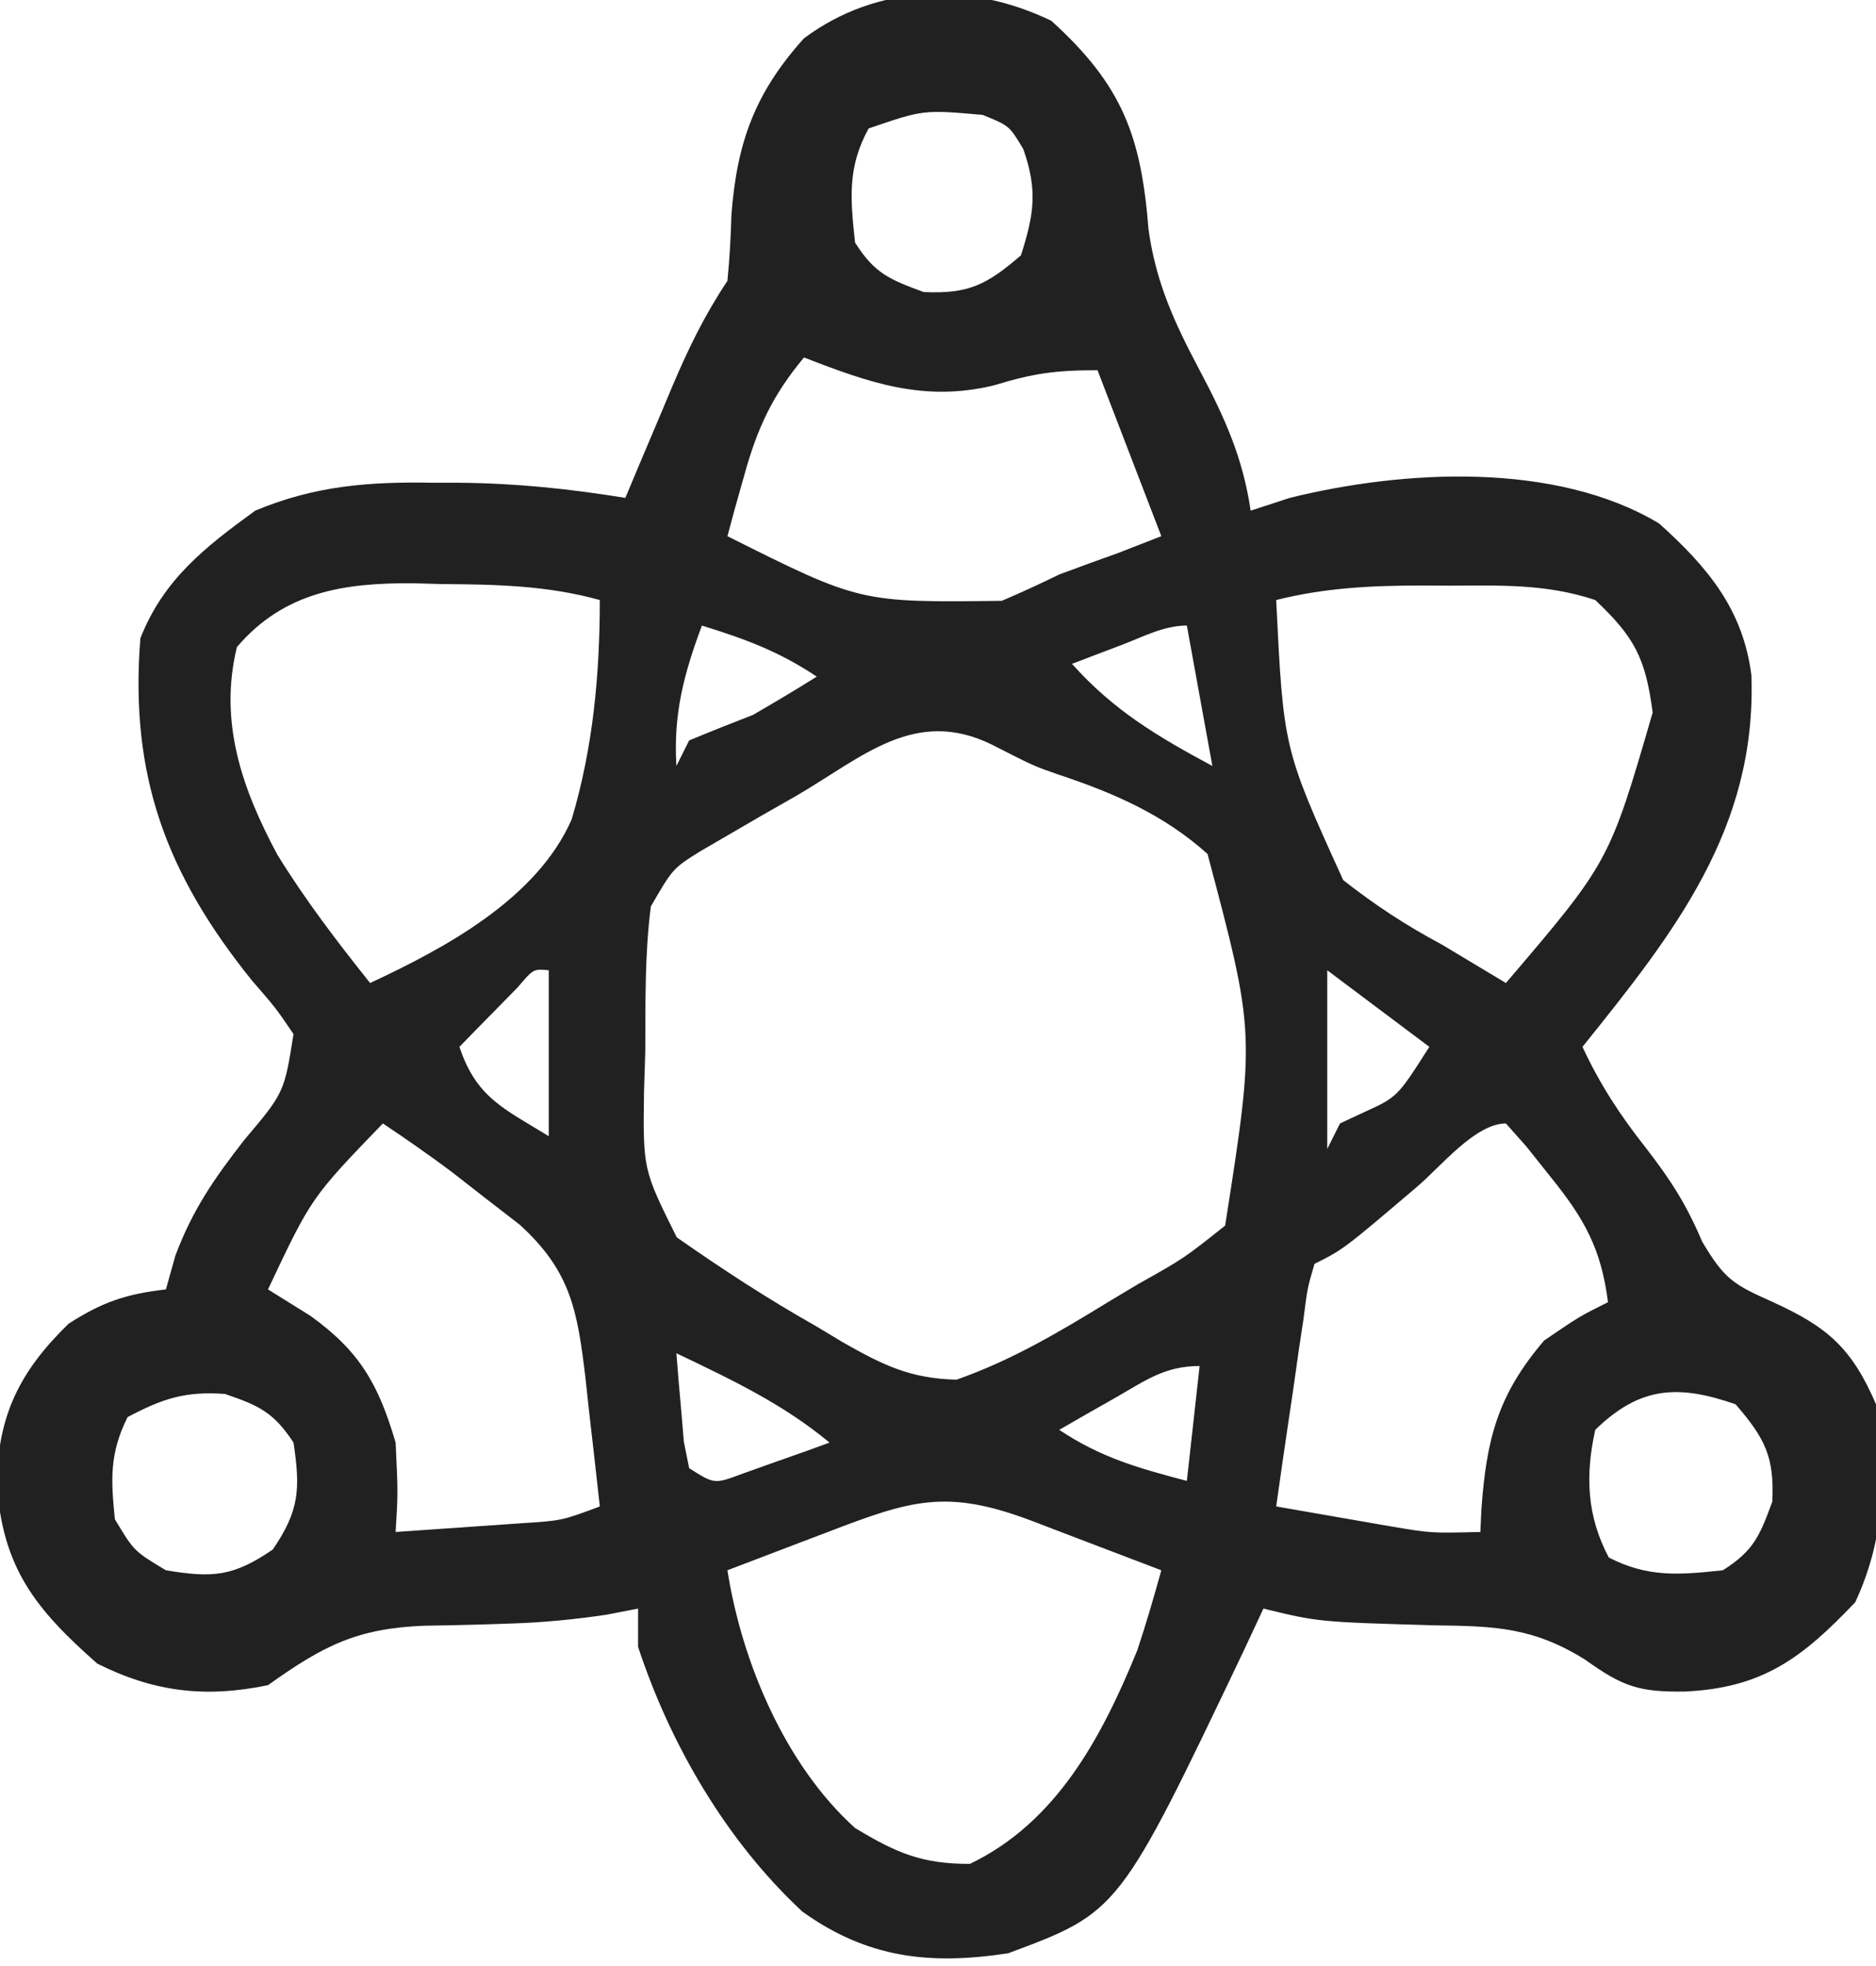 <?xml version="1.0" encoding="UTF-8"?>
<svg version="1.1" xmlns="http://www.w3.org/2000/svg" width="147" height="154">
<path d="M0 0 C5.613 5.079 7.047 9.088 7.625 16.375 C8.208 20.536 9.661 23.673 11.625 27.375 C13.587 31.072 15.014 34.22 15.625 38.375 C16.636 38.045 17.646 37.715 18.688 37.375 C27.57 35.178 39.501 34.507 47.625 39.375 C51.401 42.766 54.217 46.101 54.863 51.285 C55.277 63.294 48.807 71.444 41.625 80.375 C42.985 83.303 44.565 85.719 46.562 88.25 C48.502 90.753 49.751 92.674 51 95.625 C52.782 98.64 53.496 98.997 56.562 100.375 C60.801 102.311 62.727 103.947 64.625 108.375 C65.364 113.982 65.401 118.703 63 123.875 C58.843 128.251 55.739 130.6 49.625 130.875 C46.073 130.921 44.796 130.498 41.848 128.387 C37.765 125.838 34.771 125.749 30.062 125.688 C20.94 125.426 20.94 125.426 16.625 124.375 C16.129 125.437 15.632 126.499 15.121 127.594 C5.323 148.138 5.323 148.138 -3.375 151.375 C-9.508 152.312 -14.398 151.763 -19.496 148.117 C-25.435 142.61 -29.848 135.051 -32.375 127.375 C-32.375 126.385 -32.375 125.395 -32.375 124.375 C-33.19 124.534 -34.004 124.692 -34.844 124.855 C-37.458 125.24 -39.847 125.471 -42.469 125.551 C-43.55 125.587 -43.55 125.587 -44.652 125.623 C-46.134 125.666 -47.616 125.697 -49.098 125.717 C-54.364 125.919 -57.01 127.254 -61.375 130.375 C-66.271 131.39 -70.293 130.916 -74.75 128.688 C-79.63 124.388 -82.192 121.166 -82.625 114.562 C-82.537 109.23 -80.834 105.795 -77 102.062 C-74.352 100.36 -72.477 99.729 -69.375 99.375 C-69.13 98.502 -68.885 97.63 -68.633 96.73 C-67.286 93.139 -65.599 90.705 -63.25 87.688 C-60.105 83.963 -60.105 83.963 -59.375 79.375 C-60.782 77.309 -60.782 77.309 -62.625 75.188 C-69.35 66.842 -72.228 59.112 -71.375 48.375 C-69.58 43.789 -66.322 41.238 -62.375 38.375 C-57.702 36.417 -53.439 36.098 -48.438 36.188 C-47.76 36.188 -47.083 36.189 -46.385 36.189 C-41.95 36.228 -37.739 36.664 -33.375 37.375 C-32.965 36.399 -32.555 35.423 -32.133 34.418 C-31.589 33.133 -31.044 31.848 -30.5 30.562 C-30.231 29.92 -29.961 29.277 -29.684 28.615 C-28.428 25.66 -27.162 23.056 -25.375 20.375 C-25.205 18.651 -25.109 16.919 -25.062 15.188 C-24.626 9.51 -23.206 5.622 -19.375 1.375 C-13.613 -2.913 -6.349 -3.057 0 0 Z M-14.312 8.438 C-15.989 11.495 -15.74 13.966 -15.375 17.375 C-13.841 19.797 -12.681 20.262 -10 21.25 C-6.472 21.418 -5.04 20.67 -2.375 18.375 C-1.346 15.151 -1.061 13.27 -2.188 10.062 C-3.282 8.224 -3.282 8.224 -5.375 7.375 C-10.018 6.966 -10.018 6.966 -14.312 8.438 Z M-19.375 26.375 C-21.847 29.338 -23.037 31.915 -24.062 35.625 C-24.314 36.517 -24.565 37.409 -24.824 38.328 C-25.006 39.004 -25.188 39.679 -25.375 40.375 C-14.988 45.574 -14.988 45.574 -3.875 45.438 C-2.358 44.789 -0.856 44.102 0.625 43.375 C2.162 42.8 3.704 42.237 5.25 41.688 C6.364 41.254 7.478 40.821 8.625 40.375 C6.975 36.085 5.325 31.795 3.625 27.375 C0.268 27.375 -1.435 27.629 -4.5 28.562 C-9.976 29.884 -14.242 28.368 -19.375 26.375 Z M-63.812 49.062 C-65.245 54.95 -63.397 60.195 -60.629 65.344 C-58.452 68.87 -55.958 72.138 -53.375 75.375 C-47.466 72.623 -40.293 68.763 -37.577 62.55 C-35.905 56.936 -35.375 51.218 -35.375 45.375 C-39.493 44.232 -43.501 44.154 -47.75 44.125 C-48.492 44.104 -49.235 44.084 -50 44.062 C-55.382 44.024 -60.11 44.716 -63.812 49.062 Z M17.625 45.375 C18.195 57.021 18.195 57.021 22.875 67.312 C25.383 69.283 27.815 70.872 30.625 72.375 C32.293 73.373 33.96 74.372 35.625 75.375 C43.728 65.881 43.728 65.881 47.125 54.188 C46.567 49.932 45.719 48.292 42.625 45.375 C38.811 44.104 35.222 44.23 31.25 44.25 C30.117 44.244 30.117 44.244 28.961 44.238 C25.049 44.245 21.445 44.416 17.625 45.375 Z M-27.375 47.375 C-28.798 51.198 -29.615 54.288 -29.375 58.375 C-29.045 57.715 -28.715 57.055 -28.375 56.375 C-26.718 55.685 -25.049 55.022 -23.375 54.375 C-21.692 53.403 -20.021 52.409 -18.375 51.375 C-21.361 49.384 -23.972 48.434 -27.375 47.375 Z M5.562 48.875 C4.462 49.293 4.462 49.293 3.34 49.719 C2.774 49.935 2.208 50.152 1.625 50.375 C4.902 54.045 8.34 56.068 12.625 58.375 C11.965 54.745 11.305 51.115 10.625 47.375 C8.836 47.375 7.217 48.245 5.562 48.875 Z M-19.938 60.688 C-21.251 61.437 -21.251 61.437 -22.592 62.201 C-23.429 62.688 -24.266 63.174 -25.129 63.676 C-26.279 64.343 -26.279 64.343 -27.451 65.025 C-29.65 66.394 -29.65 66.394 -31.375 69.375 C-31.863 73.15 -31.791 76.946 -31.812 80.75 C-31.845 81.792 -31.878 82.833 -31.912 83.906 C-31.991 89.984 -31.991 89.984 -29.344 95.297 C-25.784 97.789 -22.222 100.114 -18.438 102.25 C-17.402 102.873 -17.402 102.873 -16.346 103.508 C-13.212 105.29 -11.065 106.359 -7.422 106.445 C-3.132 104.938 0.572 102.748 4.438 100.375 C5.213 99.911 5.988 99.447 6.787 98.969 C10.406 96.938 10.406 96.938 13.625 94.375 C15.98 79.336 15.98 79.336 12.245 65.266 C8.817 62.18 4.858 60.472 0.515 59.031 C-1.375 58.375 -1.375 58.375 -4.68 56.688 C-10.674 53.769 -14.738 57.64 -19.938 60.688 Z M-41.785 75.688 C-42.33 76.244 -42.876 76.801 -43.438 77.375 C-43.985 77.932 -44.533 78.489 -45.098 79.062 C-45.519 79.496 -45.941 79.929 -46.375 80.375 C-45.042 84.375 -42.879 85.213 -39.375 87.375 C-39.375 83.085 -39.375 78.795 -39.375 74.375 C-40.574 74.261 -40.574 74.261 -41.785 75.688 Z M21.625 74.375 C21.625 78.995 21.625 83.615 21.625 88.375 C21.955 87.715 22.285 87.055 22.625 86.375 C23.244 86.086 23.863 85.797 24.5 85.5 C27.121 84.306 27.121 84.306 29.625 80.375 C26.985 78.395 24.345 76.415 21.625 74.375 Z M-52.375 86.375 C-57.978 92.18 -57.978 92.18 -61.375 99.375 C-60.282 100.056 -59.189 100.736 -58.062 101.438 C-54.214 104.203 -52.727 106.763 -51.375 111.375 C-51.188 115.312 -51.188 115.312 -51.375 118.375 C-49.271 118.234 -47.166 118.087 -45.062 117.938 C-43.305 117.816 -43.305 117.816 -41.512 117.691 C-38.349 117.488 -38.349 117.488 -35.375 116.375 C-35.658 113.79 -35.951 111.208 -36.25 108.625 C-36.329 107.895 -36.407 107.166 -36.488 106.414 C-37.122 101.05 -37.639 97.953 -41.652 94.305 C-42.53 93.627 -43.408 92.949 -44.312 92.25 C-45.188 91.567 -46.063 90.884 -46.965 90.18 C-48.73 88.858 -50.541 87.598 -52.375 86.375 Z M28.688 91.312 C22.889 96.243 22.889 96.243 20.625 97.375 C20.063 99.305 20.063 99.305 19.773 101.629 C19.645 102.483 19.516 103.337 19.383 104.217 C19.256 105.115 19.13 106.012 19 106.938 C18.866 107.839 18.732 108.741 18.594 109.67 C18.263 111.904 17.94 114.139 17.625 116.375 C19.541 116.712 21.458 117.045 23.375 117.375 C24.442 117.561 25.51 117.746 26.609 117.938 C29.777 118.471 29.777 118.471 33.625 118.375 C33.651 117.795 33.677 117.215 33.703 116.617 C34.099 111.159 34.952 107.661 38.625 103.375 C41.375 101.5 41.375 101.5 43.625 100.375 C43.089 96.18 41.771 93.833 39.125 90.562 C38.181 89.377 38.181 89.377 37.219 88.168 C36.693 87.576 36.167 86.985 35.625 86.375 C33.235 86.375 30.525 89.748 28.688 91.312 Z M-29.375 104.375 C-29.261 105.855 -29.134 107.334 -29 108.812 C-28.93 109.636 -28.861 110.46 -28.789 111.309 C-28.652 111.991 -28.516 112.672 -28.375 113.375 C-26.403 114.635 -26.403 114.635 -24.211 113.816 C-23.399 113.526 -22.587 113.236 -21.75 112.938 C-20.933 112.65 -20.115 112.363 -19.273 112.066 C-18.647 111.838 -18.02 111.61 -17.375 111.375 C-21.024 108.335 -25.119 106.41 -29.375 104.375 Z M5 107.875 C4.183 108.339 3.365 108.803 2.523 109.281 C1.897 109.642 1.27 110.003 0.625 110.375 C3.91 112.565 6.832 113.373 10.625 114.375 C10.955 111.405 11.285 108.435 11.625 105.375 C8.882 105.375 7.37 106.521 5 107.875 Z M42.625 110.375 C41.837 113.95 41.962 117.127 43.688 120.375 C46.757 121.959 49.242 121.737 52.625 121.375 C55.047 119.841 55.512 118.681 56.5 116 C56.668 112.472 55.92 111.04 53.625 108.375 C49.095 106.799 46.127 106.976 42.625 110.375 Z M-72.375 109.375 C-73.795 112.216 -73.69 114.23 -73.375 117.375 C-71.875 119.875 -71.875 119.875 -69.375 121.375 C-65.703 121.987 -64.087 121.862 -61 119.75 C-58.911 116.697 -58.834 115.005 -59.375 111.375 C-60.927 109.006 -62.074 108.478 -64.75 107.562 C-67.868 107.34 -69.627 107.925 -72.375 109.375 Z M-17.5 118.375 C-18.254 118.661 -19.008 118.947 -19.785 119.242 C-21.65 119.95 -23.512 120.662 -25.375 121.375 C-24.255 128.546 -20.852 136.634 -15.375 141.562 C-12.139 143.517 -10.156 144.375 -6.375 144.375 C0.426 141.11 3.96 134.448 6.738 127.652 C7.431 125.58 8.038 123.48 8.625 121.375 C6.001 120.371 3.376 119.372 0.75 118.375 C-0.37 117.946 -0.37 117.946 -1.512 117.508 C-8.209 114.974 -10.976 115.873 -17.5 118.375 Z " fill="#212121" transform="translate(82.375,1.625)"/>
<path d="" fill="#000000" transform="translate(0,0)"/>
</svg>
